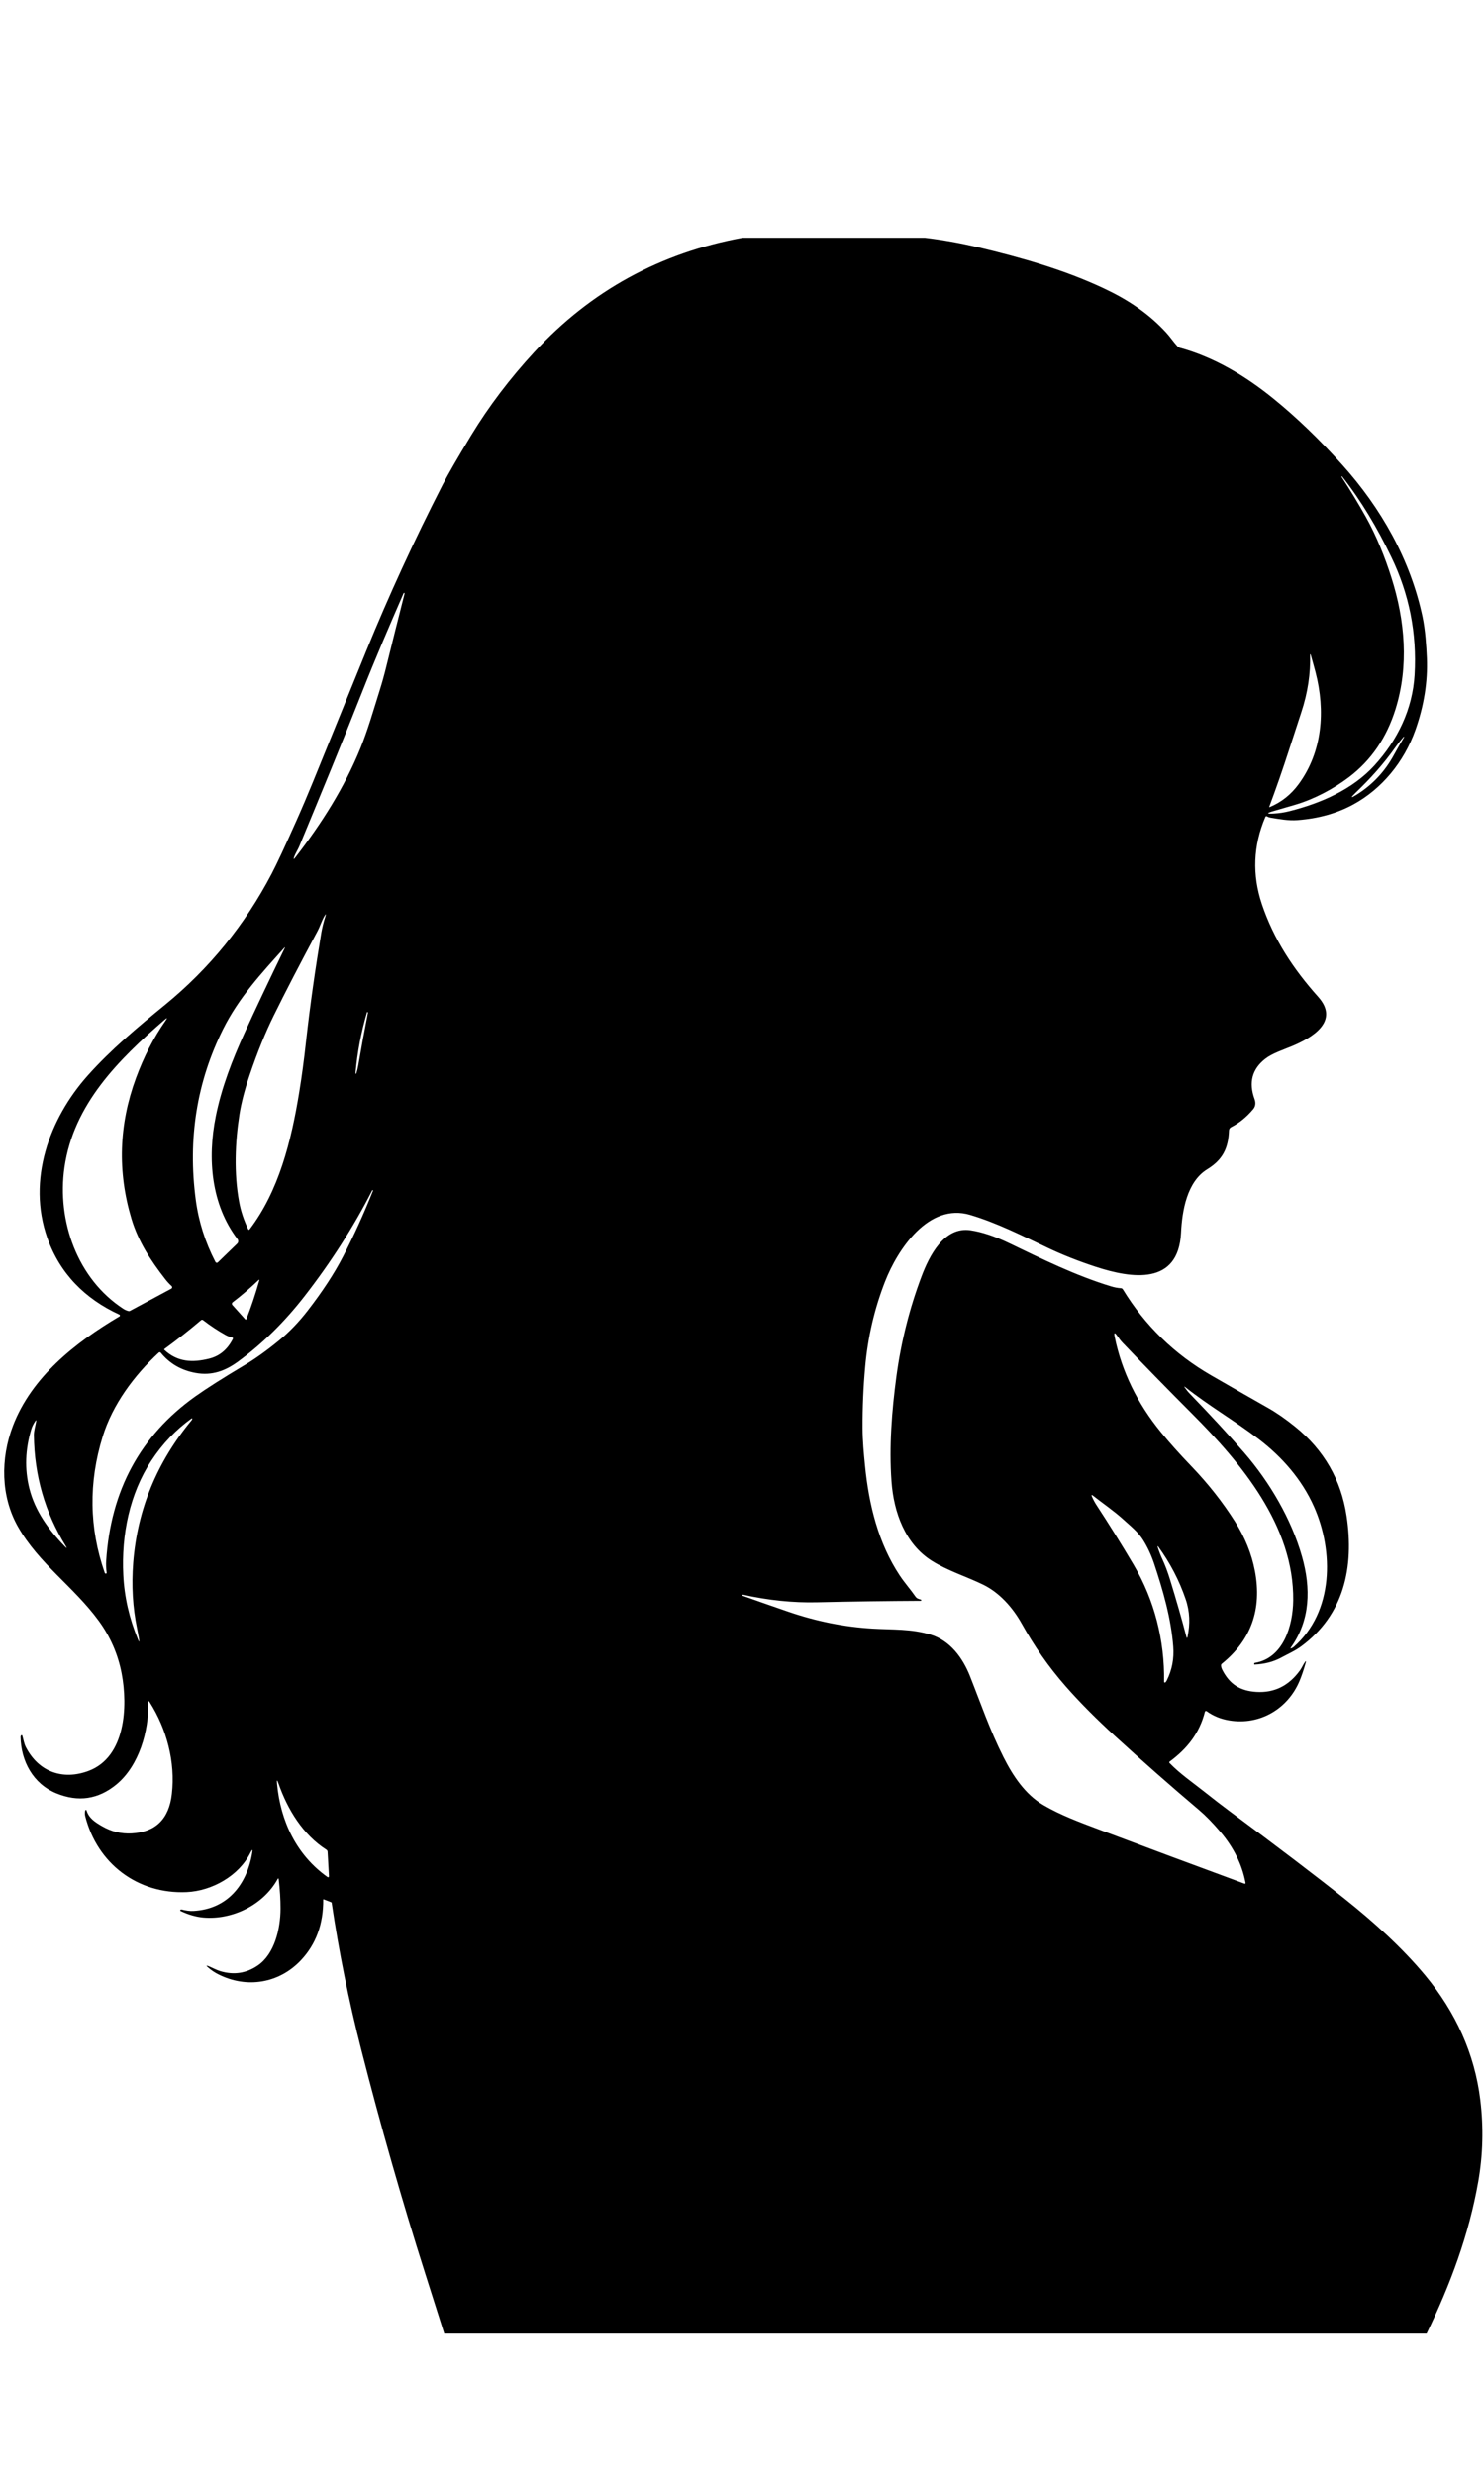<?xml version="1.0" encoding="UTF-8"?> <svg xmlns="http://www.w3.org/2000/svg" xmlns:xlink="http://www.w3.org/1999/xlink" width="300" zoomAndPan="magnify" viewBox="0 0 224.88 375" height="500" preserveAspectRatio="xMidYMid meet" version="1.0"><defs><clipPath id="43defc00c9"><path d="M 0 36 L 224.762 36 L 224.762 353.719 L 0 353.719 Z M 0 36 " clip-rule="nonzero"></path></clipPath></defs><g clip-path="url(#43defc00c9)"><path fill="#000000" d="M 140.156 36.027 L 112.543 36.027 C 100.039 38.312 89.508 44.082 80.957 53.34 C 77.242 57.363 74.051 61.57 71.379 65.961 C 69.301 69.387 67.859 71.883 67.059 73.441 C 62.762 81.832 58.898 90.227 55.469 98.629 C 52.773 105.238 50.059 111.906 47.332 118.625 C 46.57 120.484 45.766 122.383 44.902 124.32 C 43.172 128.207 41.914 130.902 41.129 132.402 C 37.066 140.152 31.68 146.773 24.969 152.258 C 20.824 155.641 16.797 158.996 13.25 162.965 C 7.391 169.527 4.043 178.824 7.102 187.547 C 9.008 192.984 12.828 196.809 18.039 199.203 C 18.113 199.238 18.148 199.328 18.113 199.406 C 18.102 199.434 18.082 199.457 18.051 199.473 C 11.312 203.457 4.715 208.676 1.891 216.078 C 0.012 221.008 0.043 226.723 2.656 231.332 C 5.836 236.938 11.125 240.426 14.895 245.578 C 16.668 248 17.836 250.676 18.391 253.602 C 19.332 258.559 18.988 266.242 13.359 268.344 C 9.488 269.789 5.797 268.516 3.852 264.727 C 3.574 264.184 3.5 263.582 3.32 263.008 C 3.305 262.949 3.262 262.918 3.199 262.922 C 3.188 262.922 3.18 262.926 3.172 262.938 C 3.094 263.004 3.055 263.086 3.055 263.191 C 3.121 266.855 4.938 270.289 8.48 271.738 C 11.809 273.102 14.848 272.652 17.594 270.391 C 21.02 267.566 22.531 262.27 22.418 257.996 C 22.41 257.711 22.484 257.691 22.637 257.93 C 25.211 261.992 26.551 266.98 25.996 271.832 C 25.566 275.633 23.527 277.629 19.879 277.812 C 18.305 277.891 16.828 277.535 15.449 276.738 C 14.422 276.145 13.422 275.539 13.055 274.316 C 13.039 274.266 12.984 274.238 12.934 274.254 C 12.902 274.266 12.875 274.289 12.871 274.32 C 12.789 274.617 12.789 274.922 12.871 275.227 C 14.707 282.41 20.82 287.027 28.23 286.703 C 32.066 286.535 36.172 284.246 37.926 280.707 C 38.191 280.164 38.277 280.191 38.176 280.785 C 37.352 285.609 34.418 289.285 29.266 289.562 C 28.75 289.59 28.156 289.516 27.473 289.34 C 27.402 289.324 27.344 289.34 27.297 289.398 C 27.238 289.48 27.254 289.539 27.344 289.578 C 28.527 290.137 29.668 290.461 30.777 290.562 C 35.086 290.941 39.828 288.715 42.035 284.73 C 42.121 284.578 42.176 284.59 42.195 284.762 C 42.383 286.344 42.477 287.828 42.473 289.219 C 42.465 292.27 41.566 296.062 39.055 297.801 C 37.316 299 35.422 299.297 33.375 298.691 C 32.734 298.5 32.184 298.18 31.578 297.934 C 31.207 297.781 31.168 297.836 31.473 298.102 C 31.945 298.523 32.477 298.879 33.062 299.172 C 37.352 301.332 42.246 300.539 45.551 297.043 C 47.84 294.625 48.973 291.551 48.945 287.832 C 48.945 287.809 48.961 287.789 48.984 287.789 C 48.992 287.789 48.996 287.789 49 287.793 L 50.145 288.234 C 50.195 288.254 50.227 288.293 50.23 288.344 C 51.309 295.664 52.801 303.074 54.711 310.574 C 57.66 322.137 60.891 333.461 64.418 344.539 C 65.379 347.566 66.34 350.59 67.297 353.605 L 216.234 353.605 C 219.836 346.172 222.656 338.625 224.07 330.562 C 224.781 326.504 224.883 322.395 224.383 318.234 C 223.527 311.195 220.645 304.879 216.02 299.316 C 212.555 295.145 208.145 291.164 203.859 287.758 C 199.555 284.336 193.727 279.902 186.371 274.449 C 185.203 273.582 183.953 272.621 182.617 271.559 C 180.848 270.152 178.852 268.793 177.273 267.152 C 177.191 267.07 177.195 266.992 177.289 266.922 C 179.918 264.984 181.809 262.625 182.621 259.387 C 182.645 259.297 182.738 259.238 182.828 259.266 C 182.852 259.27 182.867 259.277 182.887 259.289 C 183.883 260.016 185.031 260.484 186.332 260.695 C 190.961 261.457 195.195 258.93 196.965 254.727 C 197.301 253.934 197.617 252.992 197.922 251.891 C 197.98 251.672 197.941 251.652 197.809 251.832 C 197.512 252.223 197.34 252.691 197.055 253.086 C 195.359 255.445 193.148 256.539 190.414 256.371 C 188 256.219 186.371 255.246 185.238 252.988 C 185.137 252.773 185.078 252.562 185.074 252.355 C 185.07 252.25 185.113 252.164 185.199 252.094 C 189.633 248.516 191.301 243.84 190.207 238.059 C 189.715 235.461 188.707 232.961 187.184 230.559 C 185.328 227.629 183.121 224.828 180.562 222.164 C 178.781 220.312 177.25 218.602 175.965 217.027 C 172.375 212.645 170.039 207.852 168.957 202.641 C 168.801 201.887 168.934 201.828 169.367 202.465 C 169.609 202.824 169.887 203.191 170.184 203.496 C 173.656 207.121 177.145 210.688 180.645 214.191 C 188.16 221.711 196.145 231.227 196.012 242.508 C 195.965 246.406 194.504 251.242 190.215 251.969 C 190.125 251.984 190.082 252.039 190.098 252.133 L 190.109 252.207 C 190.113 252.223 190.121 252.227 190.133 252.227 C 191.664 252.16 193.008 251.812 194.172 251.184 C 195.199 250.625 196.297 250.152 197.234 249.457 C 203.688 244.699 205.281 237.504 204.102 229.711 C 203.273 224.227 200.68 219.723 196.312 216.191 C 194.875 215.031 193.508 214.082 192.215 213.348 C 189.207 211.645 186.324 209.992 183.559 208.398 C 177.98 205.172 173.527 200.84 170.195 195.391 C 170.121 195.27 170.02 195.211 169.879 195.199 C 169.391 195.172 168.871 195.066 168.395 194.922 C 163.008 193.285 158.016 190.809 152.867 188.336 C 150.746 187.32 148.824 186.684 147.09 186.422 C 143.059 185.816 140.816 190.348 139.664 193.402 C 137.824 198.273 136.551 203.344 135.844 208.617 C 135.156 213.762 134.727 219.168 135.105 224.465 C 135.445 229.184 137.184 233.961 141.211 236.5 C 143.621 238.02 146.543 238.918 149.02 240.133 C 151.414 241.309 153.418 243.477 154.84 246.012 C 156.773 249.453 158.828 252.453 161.527 255.535 C 163.598 257.895 166.098 260.414 169.027 263.094 C 173.168 266.879 177.406 270.605 181.738 274.27 C 182.715 275.094 183.793 276.195 184.965 277.57 C 186.969 279.914 188.238 282.473 188.773 285.246 C 188.809 285.422 188.742 285.477 188.582 285.414 C 181.129 282.672 173.73 279.914 166.387 277.152 C 163.613 276.109 160.766 275.055 158.156 273.535 C 155.395 271.922 153.539 269.145 152.086 266.262 C 149.996 262.117 148.633 258.09 146.996 253.965 C 145.891 251.191 144.004 248.613 141.059 247.699 C 138.141 246.793 135.211 246.961 132.215 246.781 C 127.953 246.531 123.699 245.676 119.457 244.219 C 117.062 243.395 114.742 242.586 112.492 241.785 C 112.48 241.781 112.477 241.777 112.477 241.766 L 112.504 241.691 C 112.516 241.648 112.543 241.629 112.59 241.641 C 116.434 242.488 120.172 242.875 123.812 242.789 C 129.336 242.664 134.574 242.594 139.535 242.57 C 139.609 242.57 139.633 242.535 139.613 242.465 C 139.605 242.441 139.59 242.418 139.566 242.391 C 139.559 242.383 139.543 242.375 139.527 242.371 C 139.211 242.297 138.926 242.207 138.734 241.922 C 137.977 240.828 137.078 239.832 136.332 238.699 C 133.109 233.828 131.672 227.996 131.09 222.094 C 130.902 220.195 130.723 218.309 130.719 216.402 C 130.703 213.242 130.84 210.133 131.117 207.07 C 131.52 202.582 132.527 198.277 134.141 194.156 C 136.035 189.32 140.734 182.223 147.016 184.086 C 151.059 185.281 154.938 187.25 158.723 189.047 C 160.988 190.125 163.441 191.098 166.074 191.957 C 171.492 193.727 178.613 194.832 179.004 186.797 C 179.168 183.465 179.891 179.066 182.98 177.172 C 185.281 175.758 186.18 174.039 186.273 171.293 C 186.281 171.082 186.406 170.891 186.594 170.797 C 187.816 170.184 188.934 169.273 189.949 168.07 C 190.32 167.621 190.344 167.07 190.145 166.527 C 189.238 164.023 189.781 161.996 191.77 160.441 C 192.852 159.602 194.477 159.086 195.805 158.531 C 198.824 157.281 203.133 154.777 199.797 151.055 C 196.047 146.867 193.062 142.348 191.273 137.035 C 189.766 132.555 189.938 128.141 191.793 123.785 C 191.832 123.699 191.934 123.66 192.02 123.695 C 192.027 123.699 192.031 123.703 192.035 123.707 C 192.199 123.801 192.367 123.863 192.547 123.895 C 193.902 124.117 195.258 124.375 196.66 124.273 C 199.82 124.039 202.637 123.25 205.105 121.91 C 209.438 119.562 212.812 115.465 214.535 110.621 C 215.836 106.949 216.418 103.32 216.277 99.73 C 216.199 97.934 216.047 95.492 215.621 93.477 C 213.797 84.844 209.336 76.973 203.434 70.418 C 199.977 66.574 196.508 63.238 193.031 60.418 C 188.801 56.988 184.059 54.125 178.789 52.688 C 178.68 52.656 178.582 52.602 178.504 52.516 C 177.879 51.848 177.387 51.082 176.754 50.395 C 174.078 47.477 170.914 45.402 167.336 43.719 C 161.258 40.859 154.75 39.02 148.156 37.449 C 145.512 36.832 142.844 36.352 140.156 36.027 Z M 210.891 87.496 C 209.906 84.395 208.633 81.203 207.027 78.332 C 205.949 76.402 204.723 74.379 203.352 72.266 C 203.332 72.234 203.332 72.211 203.363 72.188 L 203.367 72.188 C 203.395 72.172 203.414 72.176 203.43 72.199 C 206.402 75.996 208.738 79.969 210.863 84.359 C 213.602 90 214.781 95.965 214.414 102.25 C 214.109 107.449 211.855 112.125 208.309 116.008 C 205.008 119.617 200.25 121.699 195.465 122.91 C 194.68 123.109 193.883 123.234 193.07 123.277 C 191.945 123.34 191.922 123.215 193.004 122.906 C 194.082 122.598 195.199 122.273 196.359 121.93 C 199.281 121.062 202.195 119.48 204.453 117.773 C 207.816 115.227 210.18 111.781 211.531 107.43 C 213.551 100.926 212.977 94.035 210.891 87.496 Z M 45.324 128.223 C 48.582 120.359 51.766 112.656 54.891 104.742 C 56.883 99.695 59.023 94.727 61.133 89.883 C 61.145 89.852 61.168 89.84 61.203 89.852 L 61.289 89.883 C 61.293 89.883 61.293 89.883 61.293 89.891 C 60.348 93.609 59.418 97.332 58.496 101.059 C 58.199 102.273 57.867 103.461 57.5 104.625 C 56.566 107.594 55.73 110.562 54.566 113.418 C 52.176 119.297 48.703 124.793 44.742 129.898 C 44.453 130.273 44.395 130.238 44.559 129.793 C 44.77 129.246 45.102 128.754 45.324 128.223 Z M 195.43 113.473 C 196.031 111.605 196.637 109.75 197.246 107.906 C 198.215 104.973 198.652 102.066 198.57 99.18 C 198.57 99.164 198.578 99.148 198.598 99.145 C 198.605 99.145 198.613 99.145 198.625 99.145 C 198.641 99.148 198.645 99.156 198.648 99.168 C 198.91 100.059 199.16 100.965 199.402 101.887 C 200.902 107.676 200.457 113.887 196.844 118.812 C 195.68 120.402 194.215 121.562 192.453 122.297 C 192.383 122.328 192.359 122.309 192.387 122.23 C 193.391 119.559 194.406 116.641 195.43 113.473 Z M 211.316 114.328 C 209.941 116.883 208.043 118.91 205.621 120.422 C 204.734 120.977 204.672 120.891 205.426 120.168 C 207.73 117.953 209.645 115.863 211.59 113.113 C 211.938 112.621 212.328 112.133 212.758 111.645 C 212.773 111.629 212.785 111.629 212.805 111.637 L 212.809 111.637 C 212.836 111.656 212.84 111.68 212.82 111.711 C 212.289 112.582 211.793 113.457 211.316 114.328 Z M 37.562 186.25 C 36.922 184.895 36.461 183.574 36.18 182.035 C 35.406 177.766 35.578 173.133 36.238 168.906 C 36.516 167.133 37.035 165.133 37.793 162.895 C 38.957 159.453 40.18 156.449 41.453 153.875 C 43.191 150.344 45.398 146.09 48.066 141.117 C 48.465 140.379 48.691 139.559 49.129 138.816 C 49.359 138.434 49.406 138.453 49.27 138.879 C 48.984 139.773 48.785 140.59 48.66 141.324 C 47.805 146.426 46.957 152.234 46.332 157.898 C 46.039 160.586 45.699 163.113 45.312 165.48 C 44.102 172.918 42.219 180.465 37.789 186.273 C 37.703 186.395 37.621 186.383 37.562 186.25 Z M 32.652 169.176 C 31.371 175.559 31.938 182.5 35.953 187.766 C 36.109 187.969 36.09 188.262 35.906 188.441 L 32.973 191.281 C 32.879 191.371 32.73 191.371 32.641 191.277 C 32.625 191.258 32.613 191.242 32.602 191.223 C 31.055 188.234 30.059 185.105 29.625 181.836 C 28.387 172.551 29.777 163.906 33.789 155.891 C 36.156 151.168 39.52 147.539 43.023 143.645 C 43.16 143.492 43.184 143.508 43.098 143.688 C 40.707 148.613 38.68 152.891 37.023 156.516 C 35.156 160.605 33.531 164.797 32.652 169.176 Z M 55.73 153.43 C 55.203 156.105 54.711 158.785 54.254 161.461 C 54.188 161.859 54.094 162.254 53.965 162.652 C 53.949 162.691 53.926 162.711 53.887 162.699 L 53.883 162.699 C 53.852 162.691 53.84 162.676 53.84 162.645 C 54.102 159.52 54.684 156.438 55.582 153.391 C 55.59 153.363 55.609 153.355 55.637 153.367 L 55.715 153.402 C 55.727 153.41 55.734 153.422 55.73 153.43 Z M 18.668 198.34 C 11.668 193.809 8.543 185 9.715 176.883 C 11.094 167.34 17.867 160.609 24.879 154.539 C 25.305 154.172 25.355 154.215 25.031 154.676 C 23.234 157.234 21.742 160.133 20.551 163.371 C 17.957 170.43 17.73 177.543 19.879 184.703 C 20.91 188.133 22.773 190.977 24.98 193.812 C 25.273 194.195 25.602 194.547 25.961 194.875 C 26.062 194.965 26.066 195.117 25.977 195.219 C 25.961 195.238 25.938 195.258 25.914 195.27 L 19.66 198.629 C 19.574 198.676 19.484 198.684 19.395 198.656 C 19.129 198.59 18.891 198.48 18.668 198.34 Z M 29.586 208.035 C 32.078 208.488 34.098 207.73 36.027 206.32 C 39.836 203.527 43.129 200.238 46.094 196.434 C 50.105 191.281 53.535 185.922 56.375 180.367 C 56.391 180.332 56.418 180.32 56.453 180.34 L 56.457 180.34 C 56.496 180.355 56.504 180.383 56.492 180.422 C 55.105 183.906 53.59 187.242 51.934 190.438 C 50.609 193 48.816 195.73 46.562 198.637 C 45.23 200.352 43.793 201.844 42.246 203.117 C 40.375 204.652 38.613 205.91 36.961 206.891 C 33.766 208.793 31.293 210.363 29.543 211.605 C 21.223 217.535 16.719 225.836 16.039 236.516 C 16.004 237.059 16.027 237.652 16.113 238.301 C 16.125 238.371 16.07 238.438 16 238.449 C 15.969 238.453 15.934 238.445 15.91 238.43 C 15.863 238.398 15.832 238.355 15.812 238.305 C 13.453 231.531 13.352 224.645 15.516 217.656 C 17.008 212.836 20.25 208.441 24.023 204.949 C 24.105 204.875 24.23 204.879 24.301 204.957 C 24.305 204.961 24.309 204.965 24.312 204.969 C 25.652 206.617 27.41 207.641 29.586 208.035 Z M 35.176 197.75 C 35.07 197.633 35.078 197.453 35.195 197.348 C 35.203 197.344 35.207 197.34 35.215 197.332 C 36.516 196.344 37.82 195.227 39.129 193.984 C 39.254 193.863 39.293 193.887 39.246 194.055 C 38.648 196.152 38 198.102 37.289 199.895 C 37.27 199.941 37.215 199.965 37.168 199.949 C 37.156 199.941 37.145 199.934 37.133 199.926 Z M 34.137 202.285 C 34.453 202.461 34.793 202.59 35.152 202.672 C 35.23 202.688 35.277 202.762 35.262 202.84 C 35.258 202.852 35.254 202.859 35.25 202.871 C 34.434 204.48 33.238 205.48 31.664 205.871 C 29.102 206.508 26.848 206.395 24.863 204.547 C 24.824 204.512 24.824 204.457 24.859 204.418 C 24.863 204.414 24.871 204.406 24.875 204.406 C 26.77 203.027 28.621 201.574 30.422 200.043 C 30.52 199.961 30.621 199.957 30.723 200.031 C 31.871 200.914 33.012 201.664 34.137 202.285 Z M 199.156 228.285 C 202.188 235.082 202.148 244.227 196.129 249.52 C 196.02 249.621 195.895 249.699 195.754 249.754 C 195.586 249.824 195.555 249.789 195.66 249.637 C 198.629 245.484 198.711 240.652 197.34 235.84 C 195.742 230.207 192.461 224.598 188.578 220.117 C 186.242 217.422 183.5 214.453 180.348 211.199 C 180.066 210.91 179.809 210.594 179.574 210.254 C 179.457 210.078 179.48 210.059 179.648 210.188 C 183.246 213.039 187.164 215.297 190.832 218.098 C 194.332 220.773 197.332 224.191 199.156 228.285 Z M 20.719 246.742 C 20.824 247.258 20.926 247.793 21.02 248.352 C 21.102 248.867 21.047 248.879 20.852 248.398 C 19.535 245.215 18.793 241.965 18.633 238.656 C 18.328 232.609 19.586 226.336 22.891 221.324 C 24.574 218.766 26.613 216.633 28.996 214.926 C 29.023 214.906 29.062 214.918 29.082 214.945 C 29.09 214.957 29.094 214.973 29.094 214.984 C 29.082 215.066 29.051 215.137 28.992 215.207 C 23.719 221.566 20.766 228.754 20.137 236.773 C 19.867 240.246 20.062 243.57 20.719 246.742 Z M 4.383 225.512 C 3.66 222.602 3.762 219.625 4.68 216.578 C 4.809 216.152 5.02 215.727 5.316 215.305 C 5.414 215.16 5.453 215.172 5.426 215.348 C 5.316 216.078 5.07 216.738 5.078 217.488 C 5.148 223.566 6.75 229.145 9.887 234.227 C 10.129 234.625 10.09 234.66 9.766 234.324 C 7.297 231.789 5.23 228.922 4.383 225.512 Z M 176.434 254.828 C 176.531 248.582 174.969 242.445 171.824 237.121 C 169.969 233.984 168.086 230.965 166.184 228.059 C 165.93 227.672 165.703 227.25 165.5 226.785 C 165.379 226.504 165.438 226.461 165.68 226.648 C 167.18 227.828 168.832 228.945 170.254 230.238 C 171.34 231.227 172.477 232.113 173.246 233.34 C 173.922 234.414 174.477 235.609 174.918 236.918 C 176.312 241.098 177.488 245.238 177.824 249.48 C 177.969 251.316 177.645 253.035 176.84 254.645 C 176.785 254.754 176.719 254.848 176.637 254.922 C 176.582 254.969 176.508 254.965 176.461 254.91 C 176.445 254.891 176.434 254.859 176.434 254.828 Z M 176.176 236.27 C 175.898 235.676 175.656 235.043 175.445 234.363 C 175.438 234.34 175.453 234.312 175.477 234.305 C 175.492 234.297 175.516 234.305 175.527 234.32 C 177.34 236.809 178.727 239.465 179.695 242.293 C 180.359 244.219 180.391 246.059 179.996 247.996 C 179.941 248.258 179.883 248.258 179.812 248 C 179.117 245.328 178.289 242.438 177.328 239.324 C 176.969 238.16 176.582 237.141 176.176 236.27 Z M 49.598 284.43 C 44.867 281.07 42.469 275.941 41.941 270.281 C 41.883 269.656 41.957 269.645 42.16 270.234 C 43.523 274.16 45.875 278.016 49.422 280.281 C 49.531 280.348 49.602 280.465 49.609 280.594 L 49.816 284.312 C 49.82 284.391 49.766 284.453 49.688 284.457 C 49.656 284.461 49.625 284.453 49.598 284.43 Z M 49.598 284.43 " fill-opacity="1" fill-rule="nonzero"></path></g></svg> 